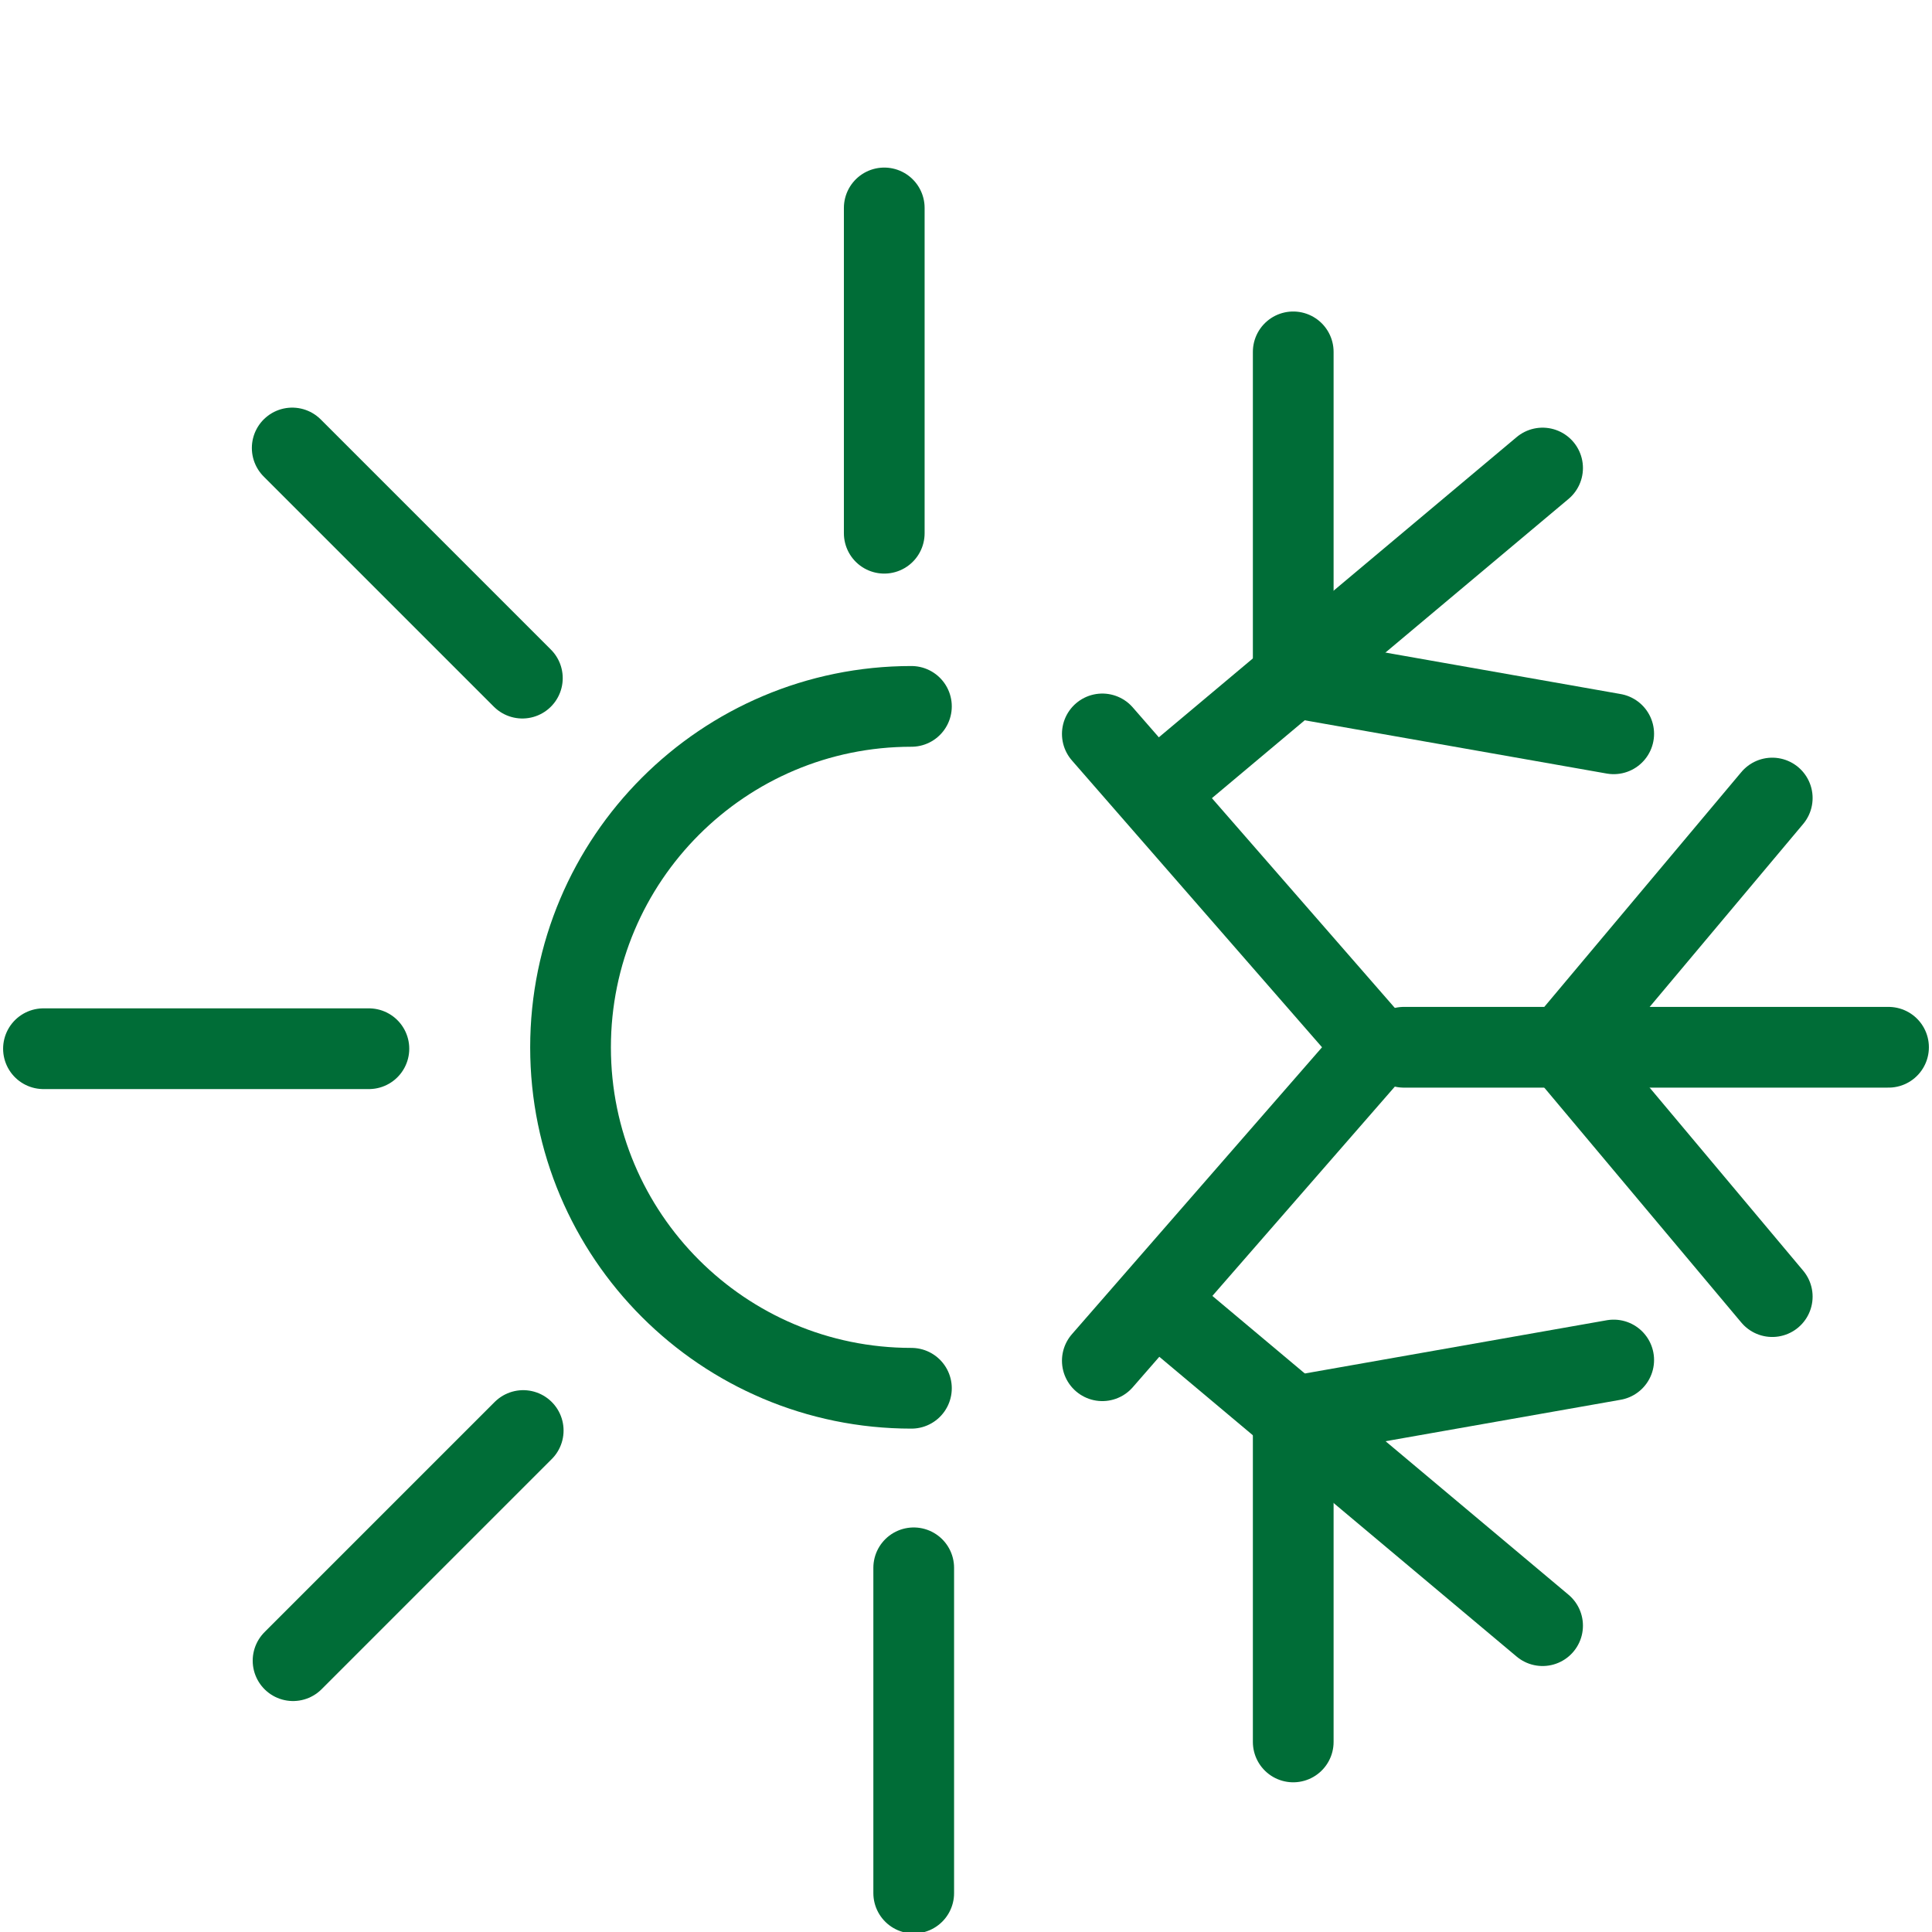 <?xml version="1.0" encoding="utf-8"?>
<!-- Generator: Adobe Illustrator 25.4.1, SVG Export Plug-In . SVG Version: 6.00 Build 0)  -->
<svg version="1.1" id="Livello_1" xmlns="http://www.w3.org/2000/svg" xmlns:xlink="http://www.w3.org/1999/xlink" x="0px" y="0px"
	 viewBox="0 0 160 160" style="enable-background:new 0 0 160 160;" xml:space="preserve">
<style type="text/css">
	.st0{fill:#006D37;}
	.st1{fill:#49AC17;}
	.st2{fill:#FFFFFF;}
	.st3{fill:#FFFFFF;stroke:#006D37;stroke-width:25;stroke-linecap:round;stroke-miterlimit:10;}
	.st4{fill:none;stroke:#006D37;stroke-width:6.685;stroke-linecap:round;stroke-miterlimit:10;}
</style>
<g>
	<line class="st4" x1="73.23" y1="17.22" x2="73.23" y2="44.16"/>
	<line class="st4" x1="24.2" y1="37.1" x2="43.26" y2="56.16"/>
	<line class="st4" x1="3.6" y1="86.85" x2="30.55" y2="86.85"/>
	<line class="st4" x1="24.27" y1="137.53" x2="43.33" y2="118.47"/>
	<line class="st4" x1="75.67" y1="156.78" x2="75.67" y2="129.84"/>
	<g>
		<line class="st4" x1="156.4" y1="86.73" x2="116.26" y2="86.73"/>
		<line class="st4" x1="146.77" y1="66.09" x2="129.45" y2="86.73"/>
		<line class="st4" x1="146.77" y1="107.38" x2="129.45" y2="86.73"/>
	</g>
	<g>
		<line class="st4" x1="127.75" y1="38.76" x2="97" y2="64.56"/>
		<line class="st4" x1="107.1" y1="29.14" x2="107.1" y2="56.09"/>
		<line class="st4" x1="133.64" y1="60.77" x2="107.1" y2="56.09"/>
	</g>
	<g>
		<line class="st4" x1="127.75" y1="134.63" x2="97" y2="108.83"/>
		<line class="st4" x1="107.1" y1="144.26" x2="107.1" y2="117.31"/>
		<line class="st4" x1="133.64" y1="112.63" x2="107.1" y2="117.31"/>
	</g>
	<line class="st4" x1="91.29" y1="60.78" x2="113.92" y2="86.73"/>
	<line class="st4" x1="91.29" y1="112.69" x2="113.92" y2="86.73"/>
	<path class="st4" d="M75.48,114.97c-15.59,0-28.23-12.64-28.23-28.23S59.89,58.5,75.48,58.5"/>
</g>
</svg>
